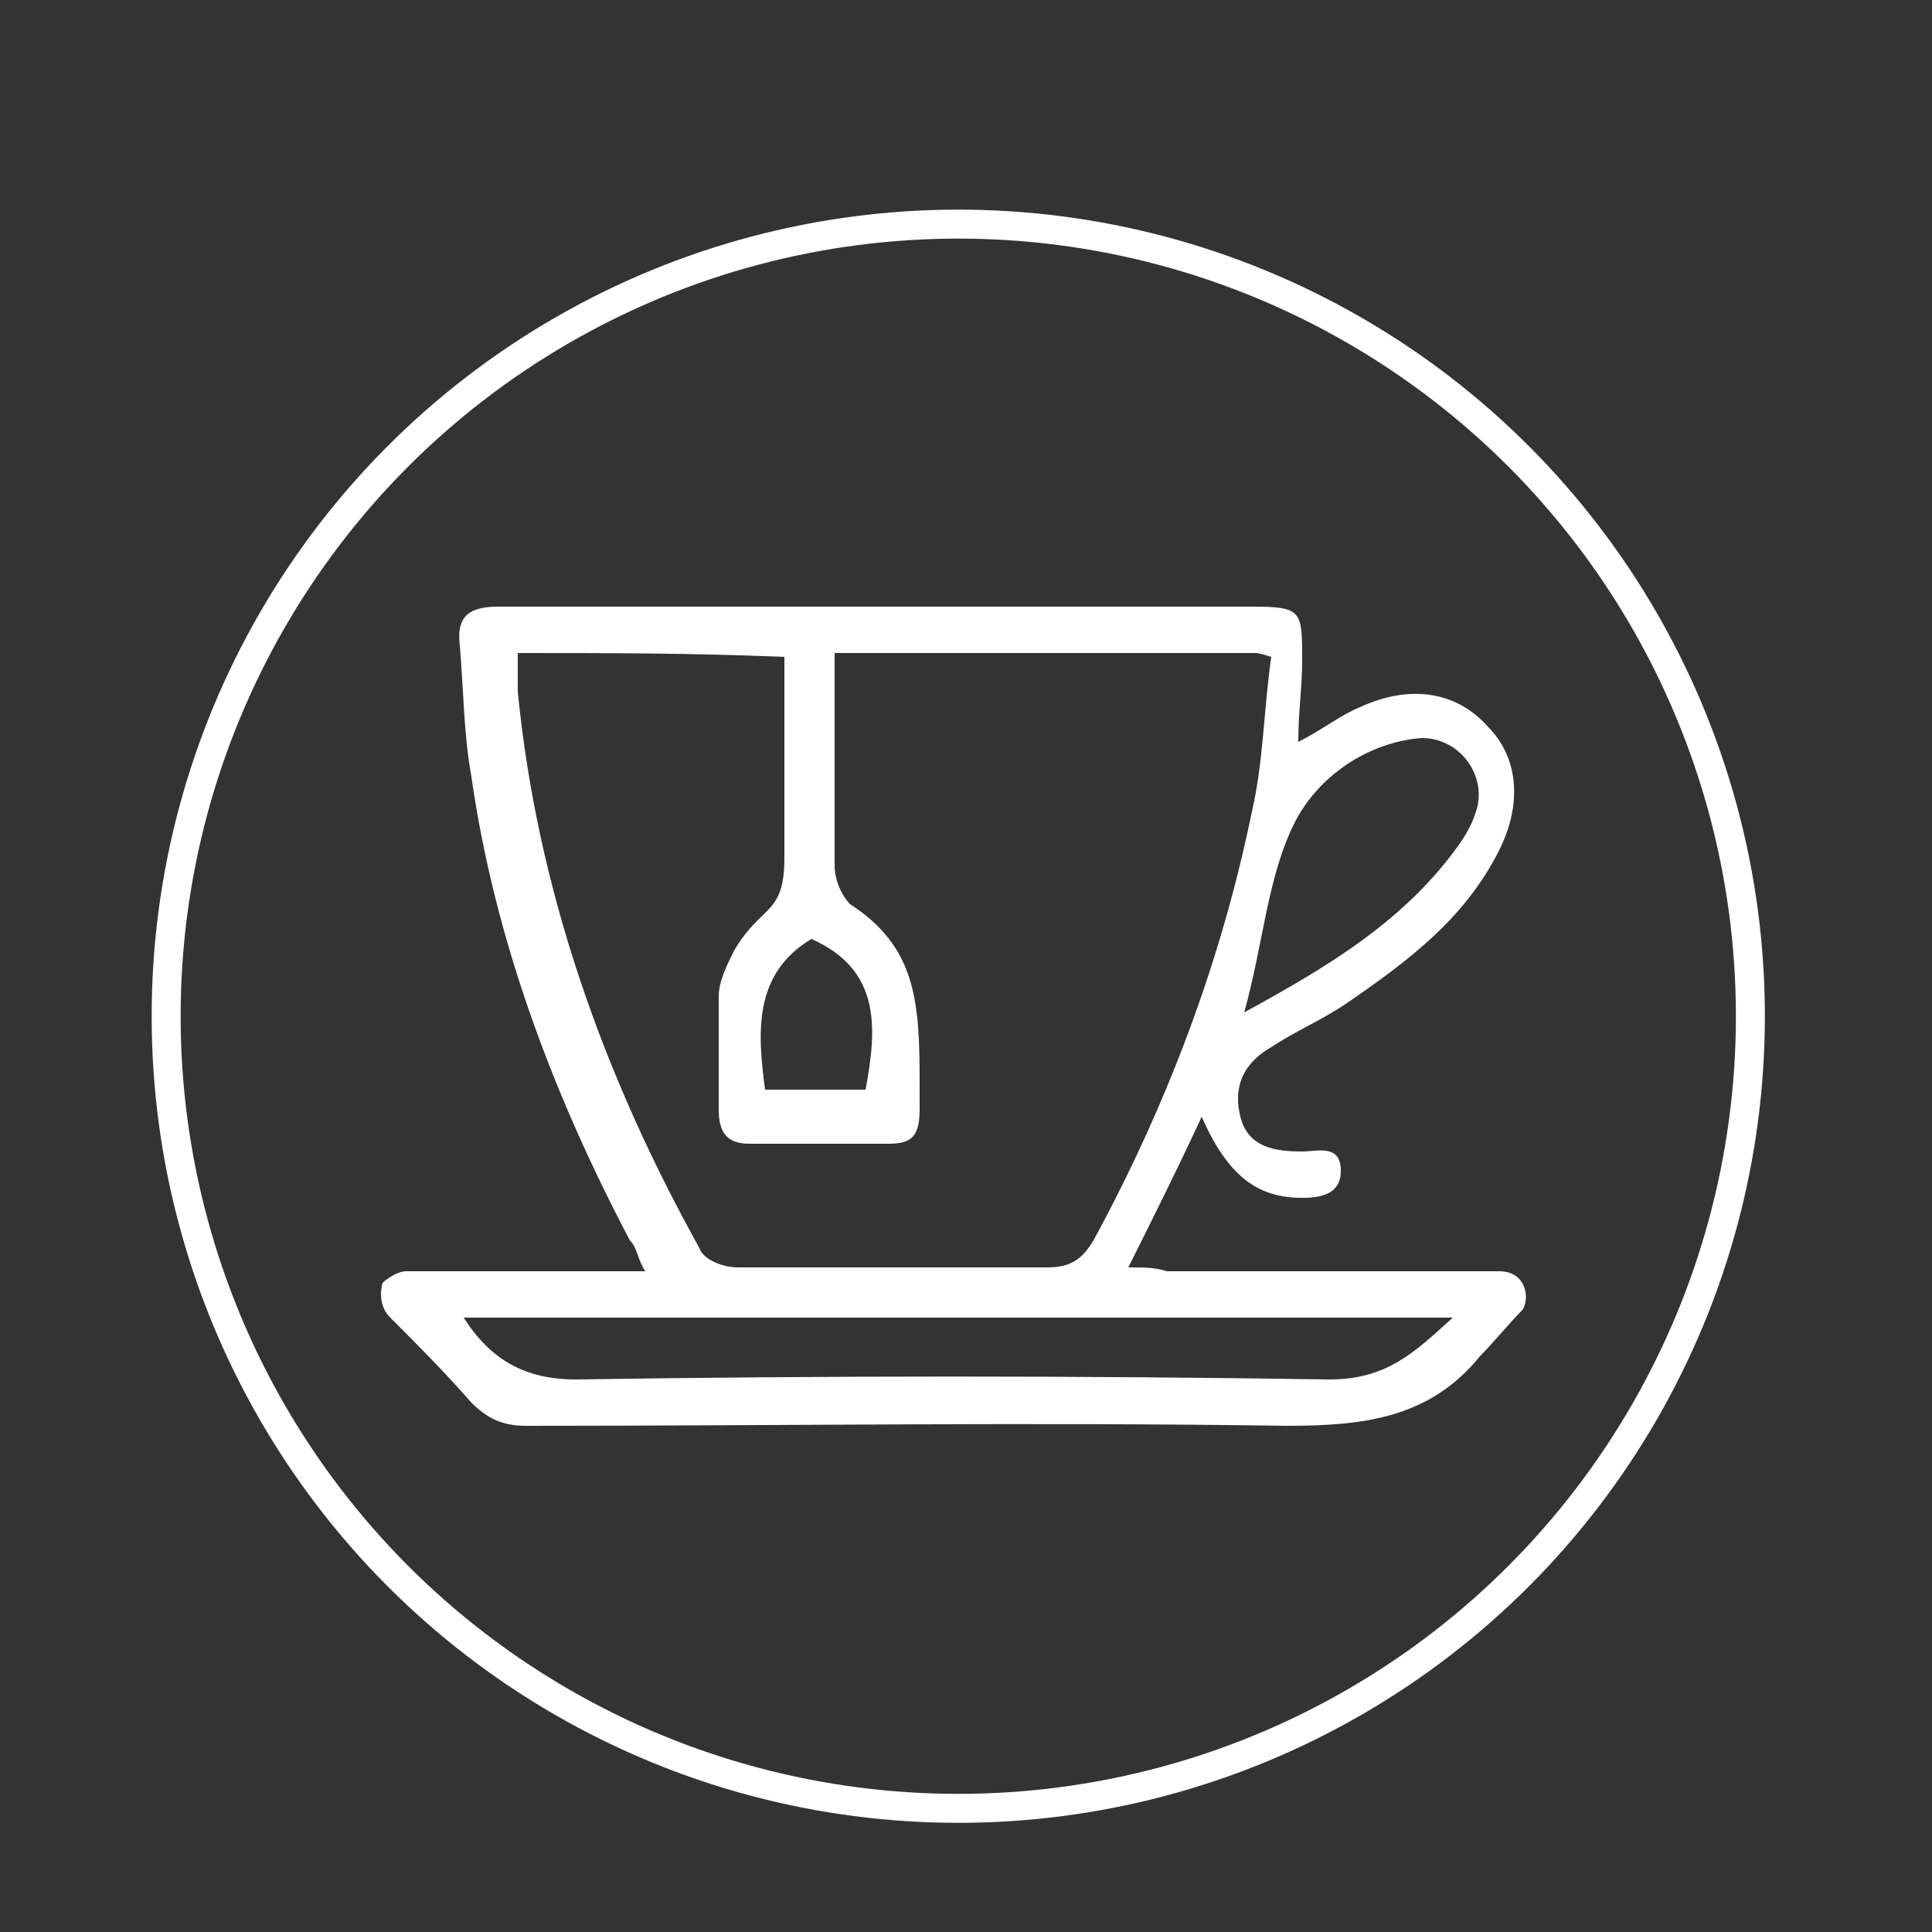 <?xml version="1.0" encoding="utf-8"?>
<!-- Generator: Adobe Illustrator 24.3.0, SVG Export Plug-In . SVG Version: 6.00 Build 0)  -->
<svg version="1.1" id="Layer_1" xmlns="http://www.w3.org/2000/svg" xmlns:xlink="http://www.w3.org/1999/xlink" x="0px" y="0px"
	 viewBox="0 0 50 50" style="enable-background:new 0 0 50 50;" xml:space="preserve">
<rect x="0" y="0" width="50" height="50" fill="#333333" stroke="none"/>
<style type="text/css">
	.st0{fill:#FFFFFF;}
	.st1{fill:none;stroke:#FFFFFF;stroke-width:0.75;stroke-miterlimit:10;}
</style>
<path class="st0" d="M31.1,28.9c-0.6,1.3-1.2,2.5-1.9,3.9c0.4,0,0.7,0,1,0.1c2.9,0,5.8,0,8.6,0c0.7,0,0.8,0.7,0.6,1
	c-0.3,0.3-0.8,0.9-1.1,1.2c-1.3,1.6-3,1.8-5,1.8c-6.6-0.1-13.2,0-19.7,0c-0.6,0-1-0.2-1.4-0.6c-0.7-0.8-1.4-1.5-2.1-2.2
	c-0.2-0.2-0.3-0.5-0.2-0.9c0.1-0.1,0.4-0.3,0.6-0.3c2,0,4.1,0,6.2,0c-0.2-0.3-0.2-0.6-0.4-0.8c-2-3.8-3.5-7.8-4.1-12
	c-0.2-1.1-0.2-2.2-0.3-3.4c-0.1-0.8,0.3-1,1-1c2.1,0,4.2,0,6.3,0c4.4,0,8.8,0,13.2,0c1.3,0,1.3,0.1,1.3,1.4c0,0.7-0.1,1.3-0.1,2.1
	c0.6-0.3,1.1-0.7,1.6-0.9c1.3-0.6,2.5-0.4,3.3,0.5c0.8,0.8,0.9,2,0.3,3.2c-0.9,1.8-2.4,2.9-4,4c-0.6,0.4-1.3,0.7-1.9,1.1
	c-0.7,0.4-1,1-0.8,1.8c0.2,0.8,0.9,0.9,1.6,0.9c0.4,0,1-0.2,1,0.5c0,0.6-0.5,0.7-1,0.7C32.6,31,31.8,30.5,31.1,28.9z M13.4,16.9
	c0,0.4,0,0.7,0,1c0.5,5.1,2.2,9.9,4.7,14.4c0.1,0.3,0.6,0.5,1,0.5c2.7,0,5.3,0,8,0c0.6,0,0.9-0.2,1.2-0.7c1.9-3.5,3.3-7.2,4.1-11.1
	c0.3-1.3,0.3-2.6,0.5-4c-0.3-0.1-0.4-0.1-0.4-0.1c-3.4,0-6.8,0-10.2,0c-0.5,0-0.4,0-0.7,0c0,1.6,0,3.9,0,5.5c0,0.4,0.2,0.8,0.4,1
	c1.7,1.1,1.8,2.5,1.8,4.6c0,0.2,0,0.5,0,0.7c0,0.7-0.2,0.9-0.8,0.9c-1.2,0-2.4,0-3.6,0c-0.6,0-0.8-0.3-0.8-0.9c0-1,0-1.9,0-2.9
	c0-0.4,0.2-0.8,0.4-1.2c0.7-1.2,1.3-0.9,1.3-2.4c0-0.3,0-1.5,0-1.8c0-1.1,0-2.2,0-3.4C17.9,16.9,15.7,16.9,13.4,16.9z M12,34.1
	c0.7,1.1,1.6,1.6,2.9,1.6c6.5-0.1,13-0.1,19.5,0c1.5,0,2.2-0.7,3.2-1.6C29,34.1,20.6,34.1,12,34.1z M32.2,26.2
	c2.2-1.2,4.2-2.4,5.6-4.4c0.2-0.3,0.3-0.5,0.4-0.8c0.3-0.9-0.4-1.9-1.4-1.9c-1.4,0.1-2.7,1-3.3,2.2C32.8,22.7,32.7,24.4,32.2,26.2z
	 M21,24.3c-1.5,0.9-1.4,2.4-1.2,3.9c0.9,0,1.8,0,2.6,0C22.7,26.6,22.8,25.1,21,24.3z"/>
<circle class="st1" cx="24.8" cy="26.3" r="20.5"/>
</svg>
